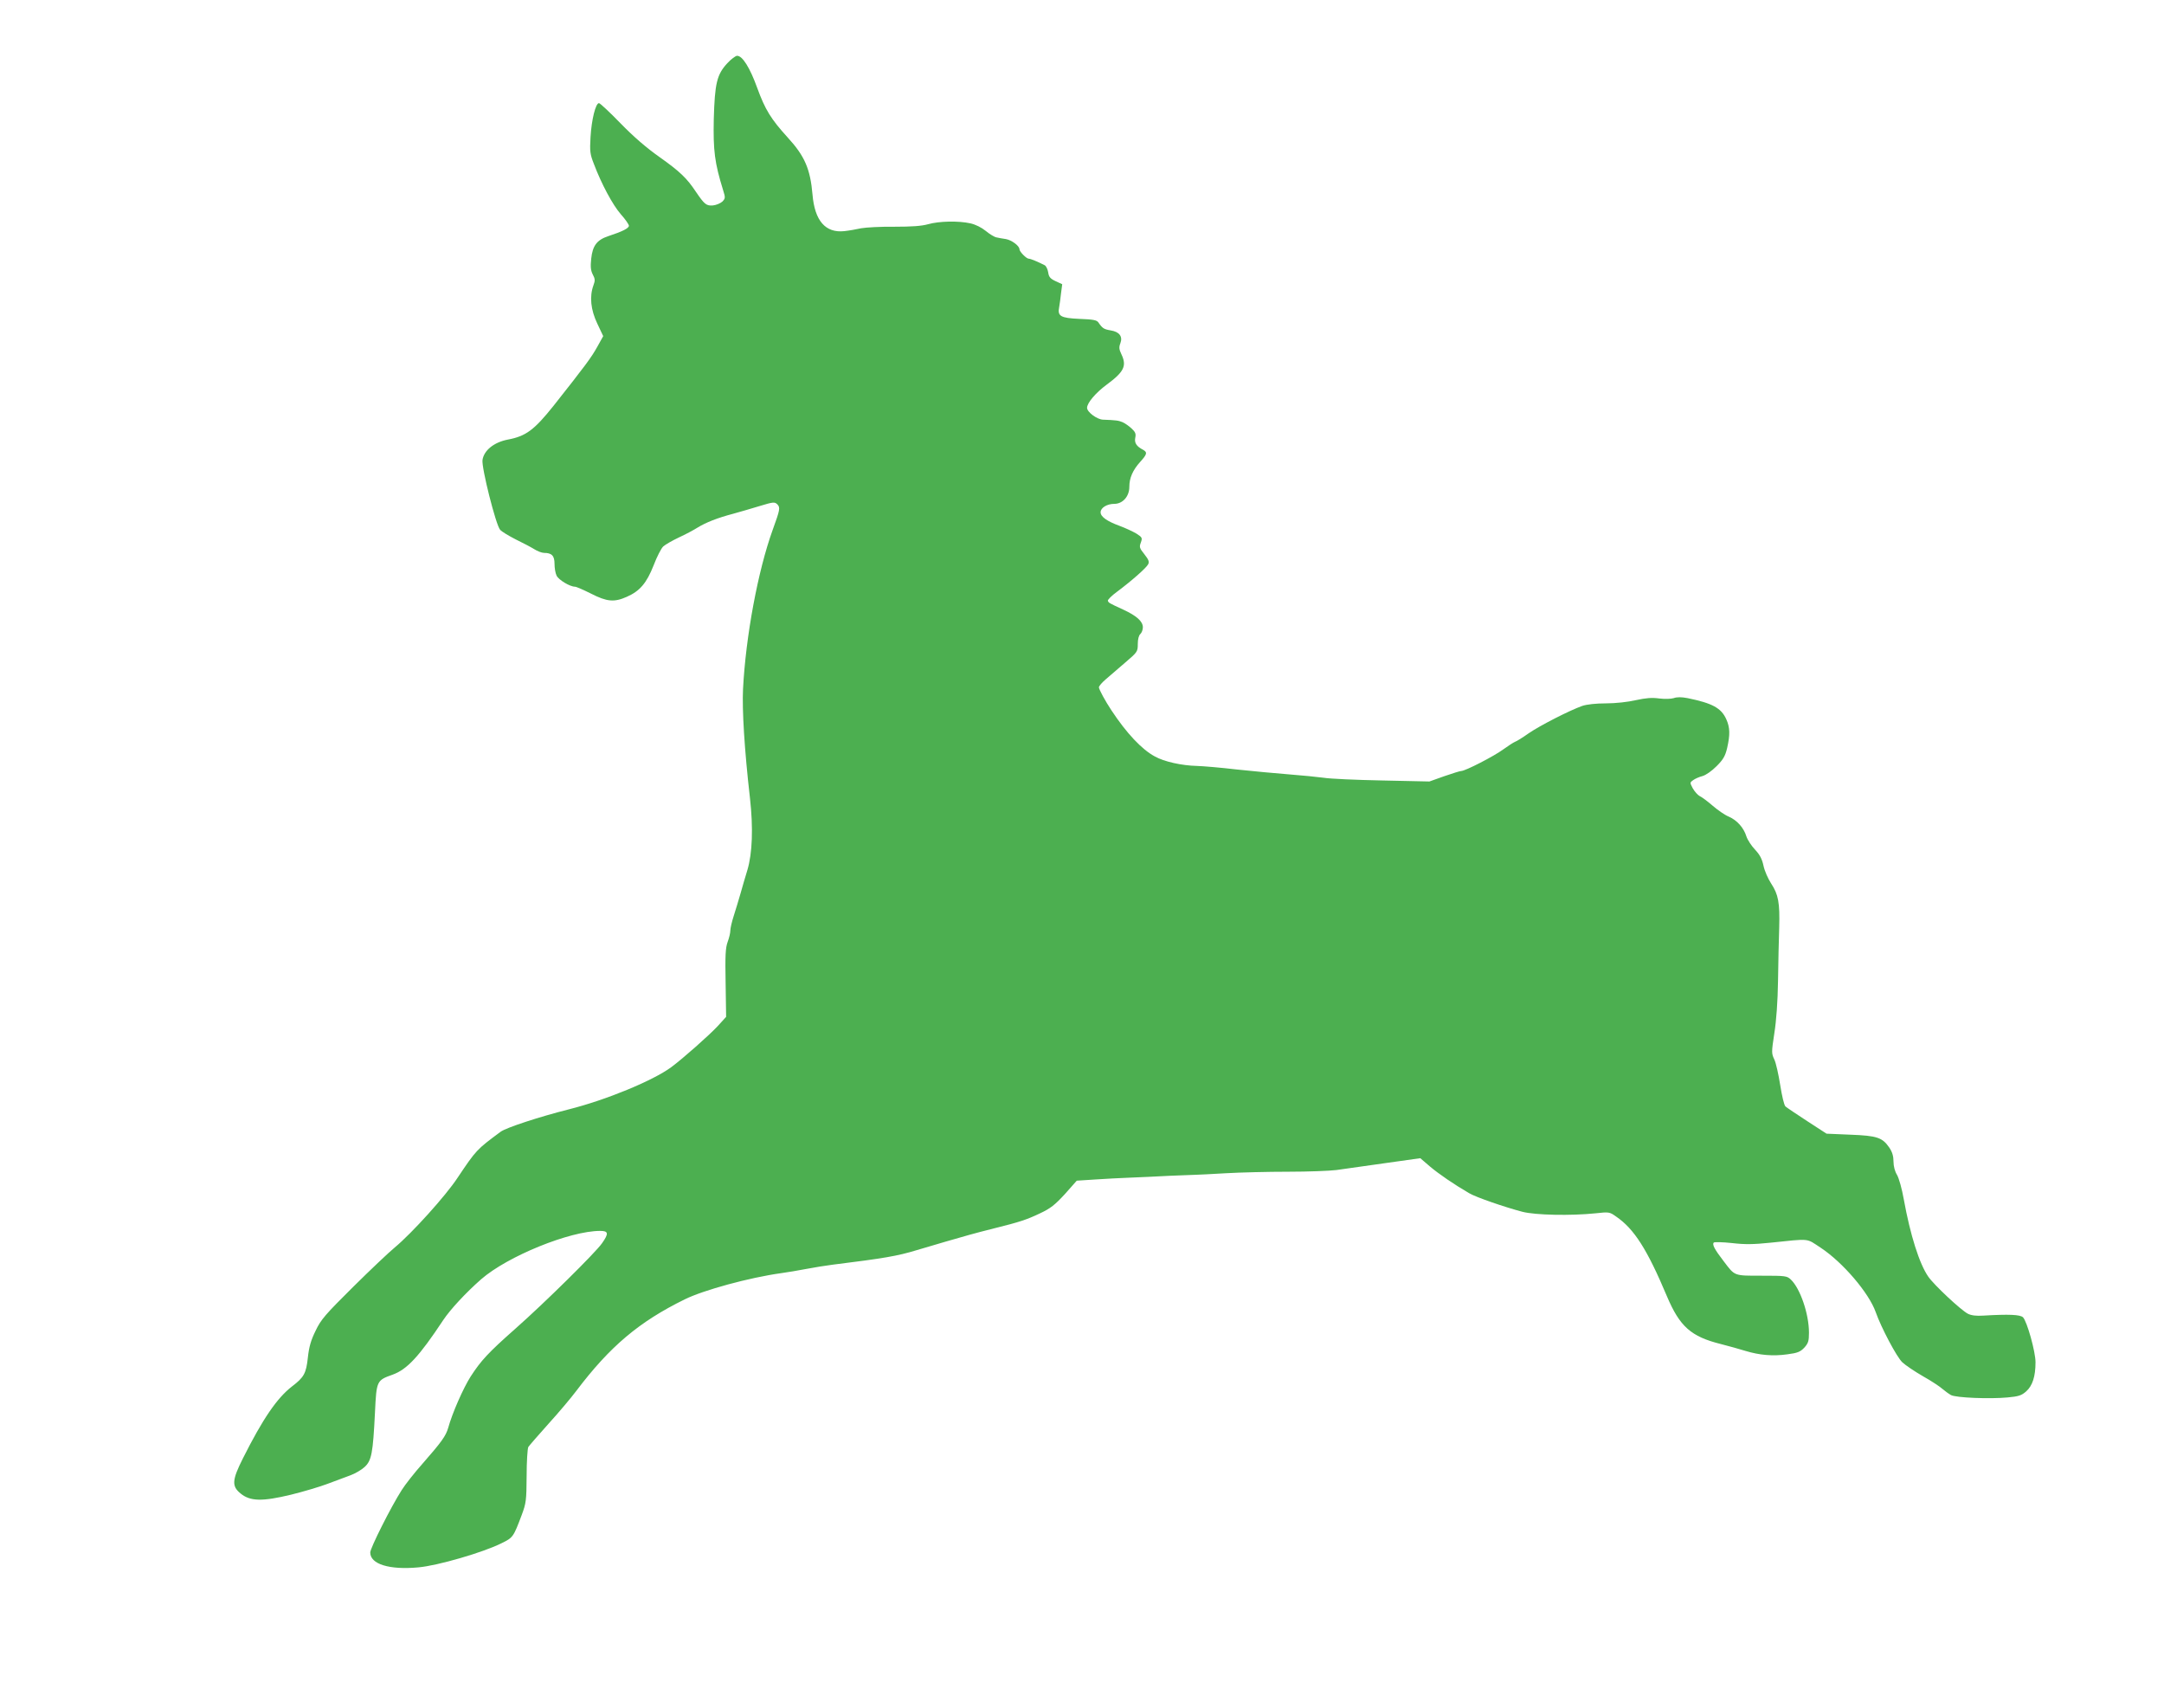<?xml version="1.0" standalone="no"?>
<!DOCTYPE svg PUBLIC "-//W3C//DTD SVG 20010904//EN"
 "http://www.w3.org/TR/2001/REC-SVG-20010904/DTD/svg10.dtd">
<svg version="1.0" xmlns="http://www.w3.org/2000/svg"
 width="1280pt" height="1010pt" viewBox="0 0 1280 1010"
 preserveAspectRatio="xMidYMid meet">
<g transform="translate(0,1010) scale(0.1,-0.1)"
fill="#4caf50" stroke="none">
<path d="M4302 9726 c-62 -67 -74 -119 -80 -330 -4 -186 5 -259 55 -420 14
-45 14 -49 -4 -68 -11 -10 -36 -21 -56 -23 -39 -3 -50 6 -101 81 -53 80 -95
120 -212 203 -81 57 -156 122 -234 202 -64 66 -121 119 -127 119 -20 0 -44
-98 -50 -200 -5 -85 -3 -102 20 -160 44 -117 111 -242 159 -297 27 -30 48 -61
48 -68 0 -15 -38 -34 -123 -62 -66 -22 -92 -56 -100 -133 -5 -47 -3 -69 9 -93
14 -26 15 -36 4 -65 -24 -66 -16 -144 23 -226 l35 -74 -35 -63 c-35 -63 -69
-109 -258 -348 -115 -144 -164 -181 -272 -201 -81 -16 -140 -63 -149 -120 -7
-44 79 -385 104 -413 9 -11 51 -36 92 -57 41 -20 91 -46 110 -58 19 -12 45
-22 58 -22 46 0 62 -17 62 -65 0 -24 5 -55 12 -69 11 -25 79 -66 109 -66 8 0
51 -19 95 -41 94 -48 137 -52 211 -19 78 34 118 82 159 186 19 50 45 101 57
112 12 11 54 35 92 53 39 18 88 44 110 58 50 31 119 58 210 82 39 11 110 31
158 46 82 25 89 25 105 10 18 -19 16 -31 -28 -152 -87 -241 -159 -629 -175
-940 -6 -122 8 -357 41 -645 20 -178 14 -327 -15 -425 -12 -38 -30 -101 -41
-140 -11 -38 -29 -98 -40 -132 -11 -34 -20 -73 -20 -86 0 -14 -7 -44 -16 -68
-13 -36 -15 -81 -12 -243 l3 -200 -49 -54 c-49 -53 -207 -193 -276 -244 -109
-80 -386 -194 -605 -249 -178 -45 -369 -108 -403 -132 -143 -106 -145 -108
-255 -272 -70 -107 -271 -329 -372 -413 -33 -27 -144 -132 -246 -233 -165
-164 -190 -192 -222 -259 -28 -57 -39 -95 -46 -159 -10 -94 -23 -117 -94 -171
-89 -69 -173 -192 -290 -425 -65 -129 -67 -165 -14 -208 57 -47 129 -48 299
-7 73 18 171 47 218 65 47 17 107 40 134 50 27 10 65 32 83 49 41 38 49 81 61
323 9 188 10 189 105 223 85 31 156 107 299 323 42 63 134 162 224 241 156
136 524 286 704 286 49 0 52 -15 11 -73 -38 -55 -340 -353 -511 -504 -163
-144 -205 -190 -266 -284 -44 -69 -109 -217 -133 -304 -14 -48 -39 -83 -152
-212 -48 -54 -103 -124 -123 -156 -64 -100 -186 -343 -186 -369 0 -69 113
-104 285 -88 114 10 385 89 492 143 68 33 70 37 119 167 26 70 28 85 29 230 0
85 5 162 10 172 6 9 60 71 120 138 61 67 134 154 164 194 198 262 370 408 641
541 111 55 383 129 570 155 36 5 103 16 149 25 46 9 116 20 155 25 305 38 383
51 498 86 46 14 124 37 173 51 50 14 113 32 140 40 28 8 93 25 145 38 153 38
192 51 272 89 62 29 88 50 147 114 l70 79 108 7 c59 4 153 9 208 11 55 2 161
7 235 11 74 3 144 6 155 6 11 0 90 4 175 9 85 5 252 9 370 9 118 0 247 5 285
10 39 5 166 23 283 40 l213 30 57 -49 c52 -44 144 -107 232 -158 40 -24 212
-83 315 -110 78 -20 287 -24 432 -9 81 9 84 8 122 -19 107 -73 184 -194 301
-472 76 -179 142 -238 318 -282 48 -12 114 -31 147 -41 83 -25 161 -32 247
-20 62 8 77 15 101 40 23 26 27 39 27 88 0 111 -52 262 -107 314 -23 22 -32
23 -172 23 -167 0 -158 -3 -225 85 -54 70 -70 100 -59 111 4 4 53 3 108 -3 77
-9 127 -8 225 2 243 25 211 28 300 -30 130 -86 285 -267 325 -381 32 -91 124
-265 157 -296 18 -17 74 -55 123 -83 50 -28 101 -62 115 -75 14 -12 36 -28 50
-36 30 -16 229 -24 335 -14 64 6 82 11 110 36 37 33 55 88 55 172 0 63 -50
241 -74 266 -17 16 -83 19 -234 10 -43 -3 -72 1 -92 11 -42 22 -200 170 -234
219 -53 76 -107 247 -145 457 -11 63 -29 126 -40 145 -13 21 -21 51 -21 79 0
32 -7 56 -25 83 -41 59 -71 70 -230 76 l-141 6 -114 74 c-63 41 -121 80 -129
87 -8 7 -21 63 -31 126 -10 63 -25 131 -35 152 -17 36 -17 42 0 154 12 75 20
187 22 312 1 107 5 249 7 315 4 146 -5 195 -48 260 -18 28 -39 75 -45 105 -9
41 -22 65 -50 95 -21 22 -44 57 -51 78 -16 52 -56 96 -104 117 -23 9 -66 39
-96 65 -30 26 -65 52 -77 57 -11 6 -29 26 -40 45 -18 34 -18 35 2 49 11 8 35
19 55 24 21 6 55 30 84 59 39 39 51 60 62 107 18 79 17 121 -5 170 -30 67 -83
95 -229 125 -36 7 -63 7 -82 0 -17 -5 -52 -6 -86 -2 -43 6 -78 3 -138 -10 -47
-11 -121 -19 -177 -19 -60 0 -113 -6 -140 -15 -74 -26 -250 -116 -317 -162
-35 -25 -71 -47 -80 -50 -10 -4 -41 -24 -70 -45 -54 -40 -225 -128 -249 -128
-7 0 -52 -14 -101 -31 l-87 -31 -280 6 c-154 3 -309 10 -345 16 -36 5 -128 14
-205 20 -77 6 -216 19 -310 29 -93 11 -199 20 -235 21 -89 2 -194 25 -249 56
-77 41 -168 138 -257 273 -36 54 -74 124 -74 136 0 7 18 28 39 46 22 19 73 63
115 99 74 63 76 66 76 111 0 29 6 51 15 59 8 7 15 25 15 40 0 35 -37 68 -117
105 -83 38 -86 40 -90 52 -2 5 22 30 54 53 87 65 172 140 184 162 8 15 4 27
-22 60 -29 36 -31 43 -21 69 10 28 8 31 -26 53 -20 12 -65 33 -100 46 -74 27
-112 54 -112 80 0 27 38 50 81 50 50 0 89 44 89 101 0 52 20 98 64 147 41 45
44 57 17 72 -39 20 -52 41 -46 71 5 23 1 34 -22 55 -15 14 -39 31 -53 37 -24
10 -38 12 -117 15 -35 2 -93 45 -93 70 0 29 51 89 116 137 103 76 120 111 87
180 -14 29 -15 42 -6 65 15 40 -6 68 -58 76 -40 7 -48 12 -72 47 -10 14 -30
18 -112 21 -112 5 -131 16 -120 70 3 17 8 53 11 82 l7 53 -39 18 c-32 15 -40
25 -44 52 -3 19 -12 37 -20 42 -39 20 -84 39 -95 39 -14 0 -55 42 -55 56 0 20
-46 54 -80 60 -19 3 -45 7 -56 10 -12 2 -40 19 -63 38 -26 21 -60 38 -91 45
-72 16 -186 13 -250 -5 -39 -11 -97 -15 -201 -15 -80 1 -167 -4 -195 -9 -27
-6 -72 -14 -100 -17 -111 -12 -175 61 -188 216 -13 151 -46 228 -146 337 -100
110 -134 165 -181 294 -43 119 -87 190 -119 190 -9 0 -36 -20 -58 -44z"/>
</g>
</svg>
